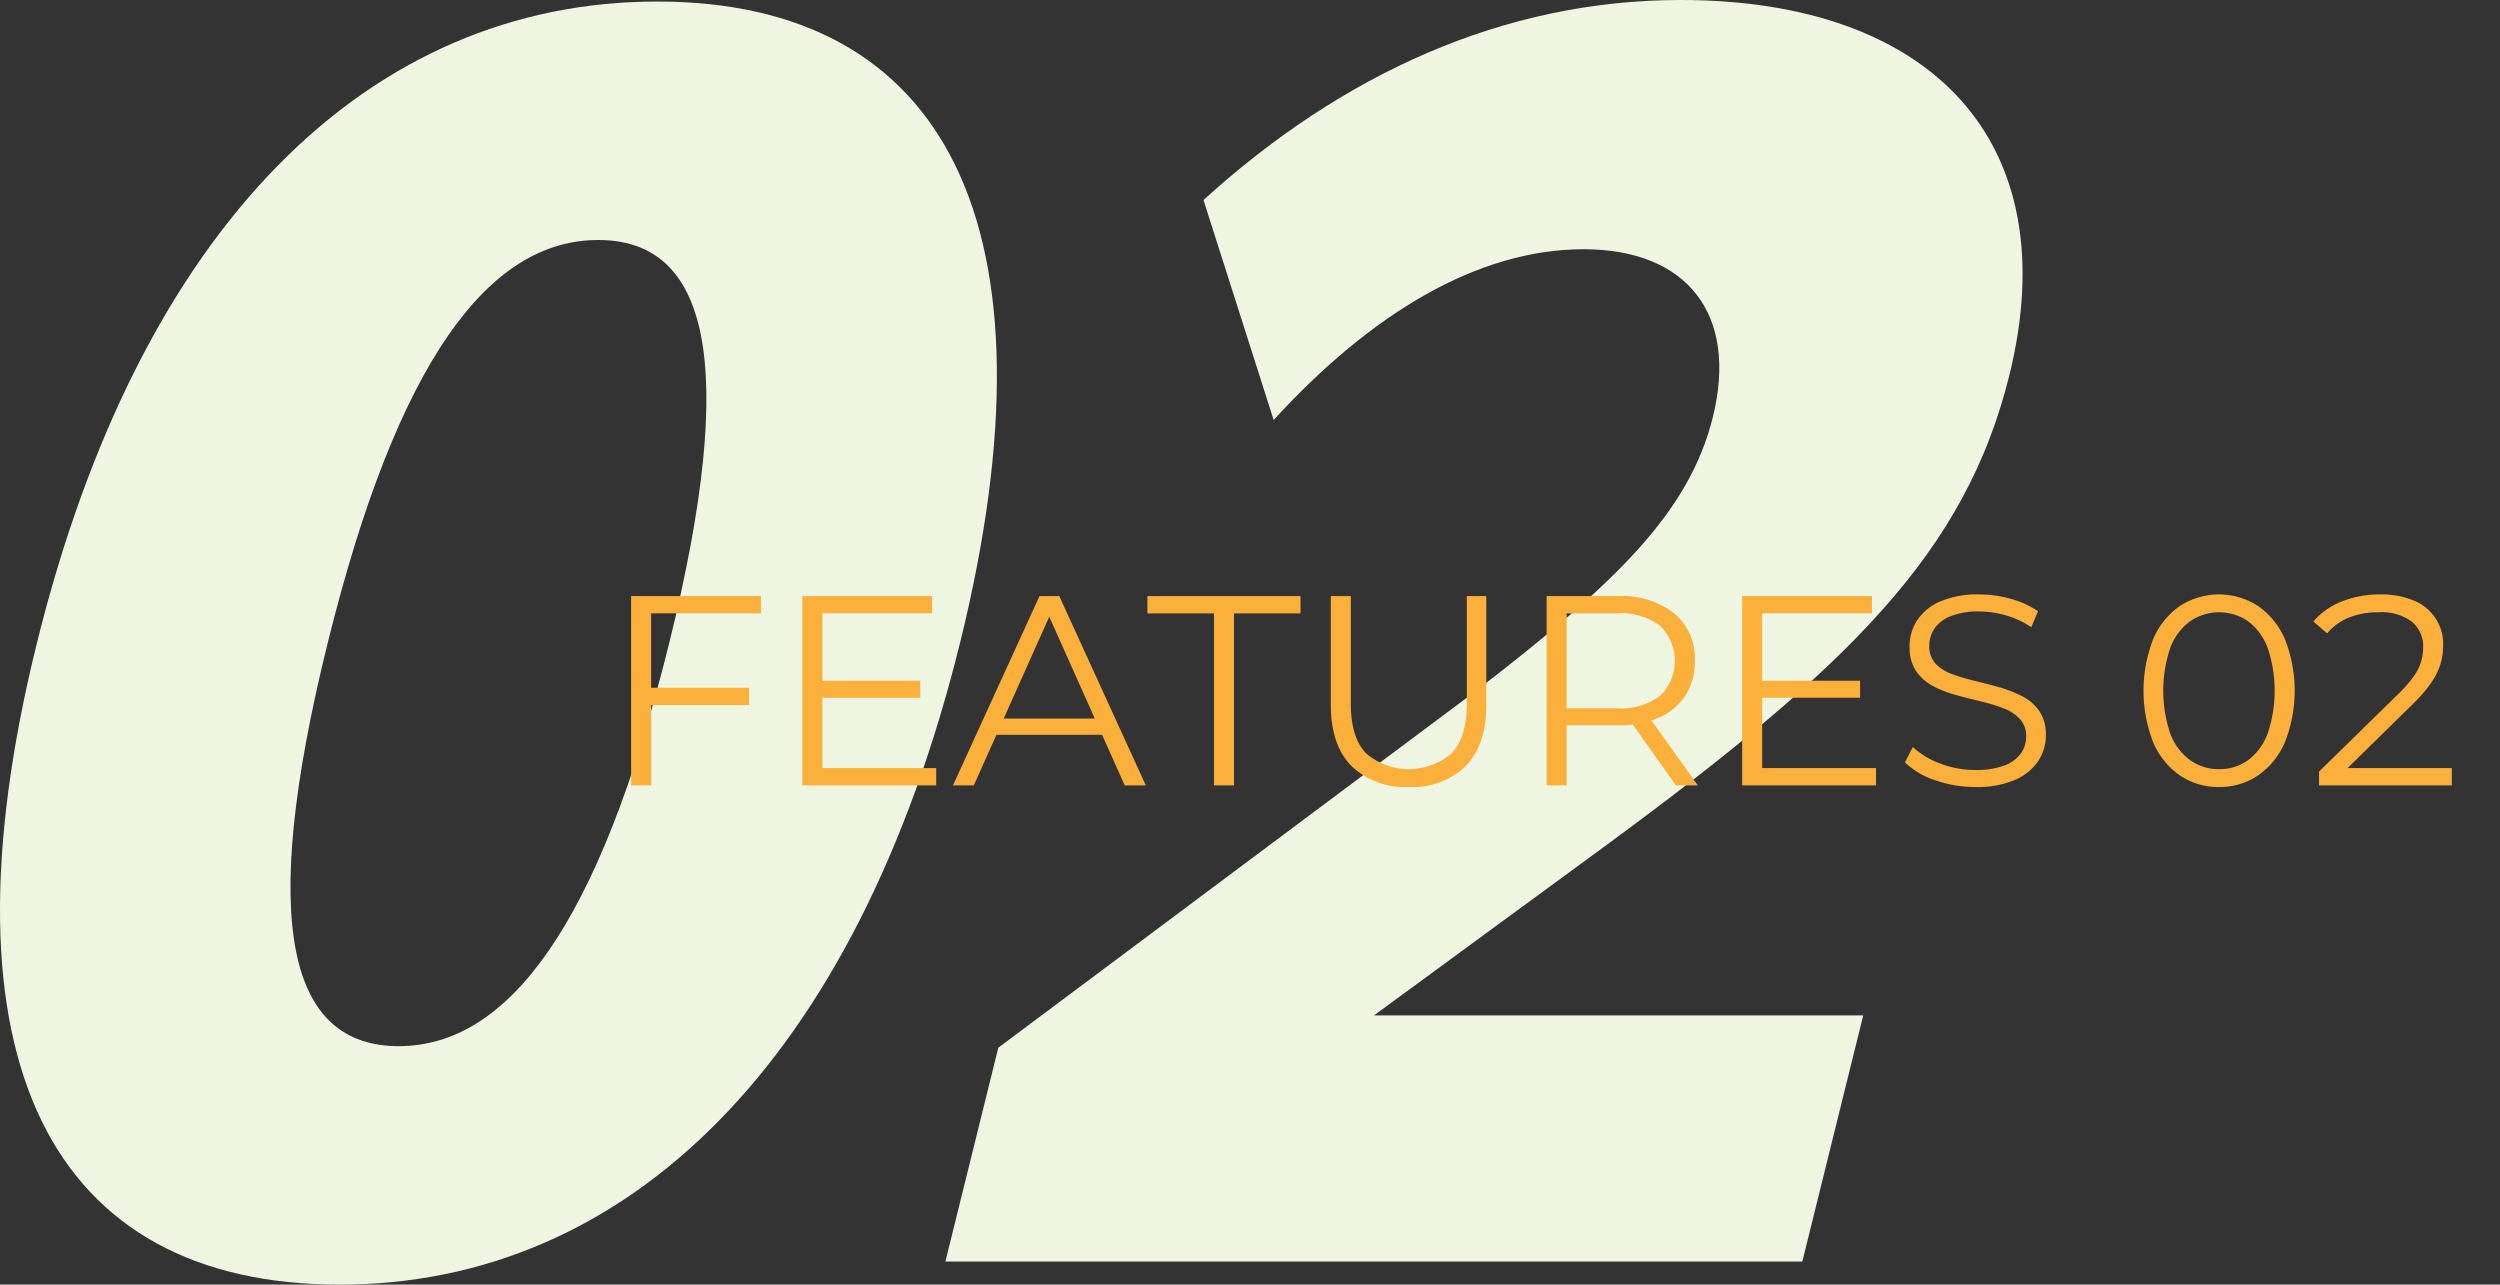 <svg id="レイヤー_1" data-name="レイヤー 1" xmlns="http://www.w3.org/2000/svg" viewBox="0 0 260 133.6"><rect x="0" y="0" width="260" height="133.6" fill="#333333" stroke="none"/><defs><style>.cls-1{fill:#eef6e2;}.cls-2{fill:#fbb03b;}</style></defs><path class="cls-1" d="M3.837,66.88C14.608,23.36,38.429.16,68.35.16s42.26,23.2,31.489,66.72S65.246,133.6,35.327,133.6-6.932,110.399,3.837,66.88Zm65.761,0c7.286-29.44,3.975-41.92-7.385-41.92-11.361,0-20.85,12.48-28.136,41.92s-3.974,41.92,7.387,41.92S62.313,96.32,69.598,66.88Z"/><path class="cls-1" d="M103.824,108.96l49.267-36.8C168.103,60.64,175.685,53.28,178.14,43.36c2.652-10.72-2.725-17.44-13.445-17.44-11.04,0-22.144,6.72-32.235,17.76L125.162,20.8C139.608,7.68,156.389,0,174.79,0c26.081,0,40.199,14.72,34.18,39.04-4.553,18.4-16.604,30.24-41.837,48.8L142.896,105.6h50.881l-6.335,25.6H98.32Z"/><path class="cls-2" d="M65.638,81.679V61.989h13.501v1.8h-11.42V81.679Zm1.855-8.354v-1.8H77.901v1.8Z"/><path class="cls-2" d="M83.443,81.679V61.989h13.501v1.8h-11.42V79.878H97.366v1.8Zm1.855-9.113V70.793H95.706v1.772Z"/><path class="cls-2" d="M99.11,81.679l9-19.689h2.054l9.001,19.689H116.97l-8.27-18.48h.844l-8.27,18.48Zm3.544-5.26.618-1.688H114.72l.619,1.688Z"/><path class="cls-2" d="M126.252,81.679V63.79h-6.92v-1.8h15.921v1.8h-6.92V81.679Z"/><path class="cls-2" d="M146.504,81.848a8.02,8.02,0,0,1-5.936-2.166q-2.165-2.166-2.165-6.413V61.989h2.081V73.184q0,3.489,1.575,5.147a6.817,6.817,0,0,0,8.916,0q1.576-1.66,1.575-5.147V61.989h2.025V73.269q0,4.247-2.151,6.413A7.97,7.97,0,0,1,146.504,81.848Z"/><path class="cls-2" d="M160.849,81.679V61.989h7.369a8.955,8.955,0,0,1,5.893,1.786,6.099,6.099,0,0,1,2.151,4.965,6.475,6.475,0,0,1-.97,3.586,6.203,6.203,0,0,1-2.77,2.307,10.53,10.53,0,0,1-4.304.802h-6.217l.929-.957v7.201Zm2.081-7.032-.929-.985h6.16a6.794,6.794,0,0,0,4.486-1.293,5.094,5.094,0,0,0,0-7.285,6.794,6.794,0,0,0-4.486-1.294h-6.16l.929-.984Zm11.363,7.032-5.062-7.144h2.25l5.091,7.144Z"/><path class="cls-2" d="M181.185,81.679V61.989h13.501v1.8h-11.42V79.878h11.842v1.8Zm1.855-9.113V70.793h10.407v1.772Z"/><path class="cls-2" d="M205.43,81.848a12.432,12.432,0,0,1-4.205-.717,8.044,8.044,0,0,1-3.107-1.842l.815-1.603a8.296,8.296,0,0,0,2.799,1.702,10.031,10.031,0,0,0,3.698.689,8.294,8.294,0,0,0,3.024-.464A3.671,3.671,0,0,0,210.17,78.36a2.986,2.986,0,0,0,.548-1.744,2.602,2.602,0,0,0-.661-1.856,4.558,4.558,0,0,0-1.73-1.111,19.162,19.162,0,0,0-2.362-.717q-1.295-.309-2.588-.661A10.895,10.895,0,0,1,201,71.328a4.92,4.92,0,0,1-1.744-1.561,4.442,4.442,0,0,1-.661-2.545,4.927,4.927,0,0,1,.773-2.686,5.407,5.407,0,0,1,2.377-1.969,9.782,9.782,0,0,1,4.106-.745,11.962,11.962,0,0,1,3.291.464,9.492,9.492,0,0,1,2.813,1.28l-.703,1.66a9.312,9.312,0,0,0-2.687-1.238,10.267,10.267,0,0,0-2.742-.394,7.694,7.694,0,0,0-2.926.478,3.705,3.705,0,0,0-1.701,1.28,3.135,3.135,0,0,0-.549,1.814,2.597,2.597,0,0,0,.661,1.857,4.405,4.405,0,0,0,1.744,1.097,21.723,21.723,0,0,0,2.376.703q1.293.31,2.574.675a12.059,12.059,0,0,1,2.362.942,4.853,4.853,0,0,1,1.744,1.533,4.32,4.32,0,0,1,.661,2.503,4.815,4.815,0,0,1-.788,2.658,5.484,5.484,0,0,1-2.404,1.969A9.956,9.956,0,0,1,205.43,81.848Z"/><path class="cls-2" d="M230.773,81.848a7.071,7.071,0,0,1-4.051-1.196,7.977,7.977,0,0,1-2.784-3.431,14.831,14.831,0,0,1,0-10.773,7.984,7.984,0,0,1,2.784-3.432,7.46,7.46,0,0,1,8.101,0,8.081,8.081,0,0,1,2.799,3.432,14.647,14.647,0,0,1,0,10.773,8.074,8.074,0,0,1-2.799,3.431A7.068,7.068,0,0,1,230.773,81.848Zm0-1.857a5.019,5.019,0,0,0,3.037-.942,6.136,6.136,0,0,0,2.025-2.756,13.953,13.953,0,0,0,0-8.916,6.141,6.141,0,0,0-2.025-2.757,5.323,5.323,0,0,0-6.047,0,6.048,6.048,0,0,0-2.054,2.757,13.953,13.953,0,0,0,0,8.916,6.043,6.043,0,0,0,2.054,2.756A5.055,5.055,0,0,0,230.773,79.991Z"/><path class="cls-2" d="M241.179,81.679V80.244l8.186-8.016a13.144,13.144,0,0,0,1.688-1.927,5.042,5.042,0,0,0,.956-2.939,3.344,3.344,0,0,0-1.167-2.7,5.226,5.226,0,0,0-3.445-.984,8.254,8.254,0,0,0-3.08.534,5.805,5.805,0,0,0-2.293,1.66l-1.435-1.238a7.547,7.547,0,0,1,2.954-2.082,10.598,10.598,0,0,1,4.022-.731,8.663,8.663,0,0,1,3.459.633,4.866,4.866,0,0,1,3.066,4.683,6.8,6.8,0,0,1-.268,1.885,7.091,7.091,0,0,1-.956,1.955,15.416,15.416,0,0,1-2.012,2.321l-7.51,7.369-.562-.788H254.99v1.8Z"/></svg>